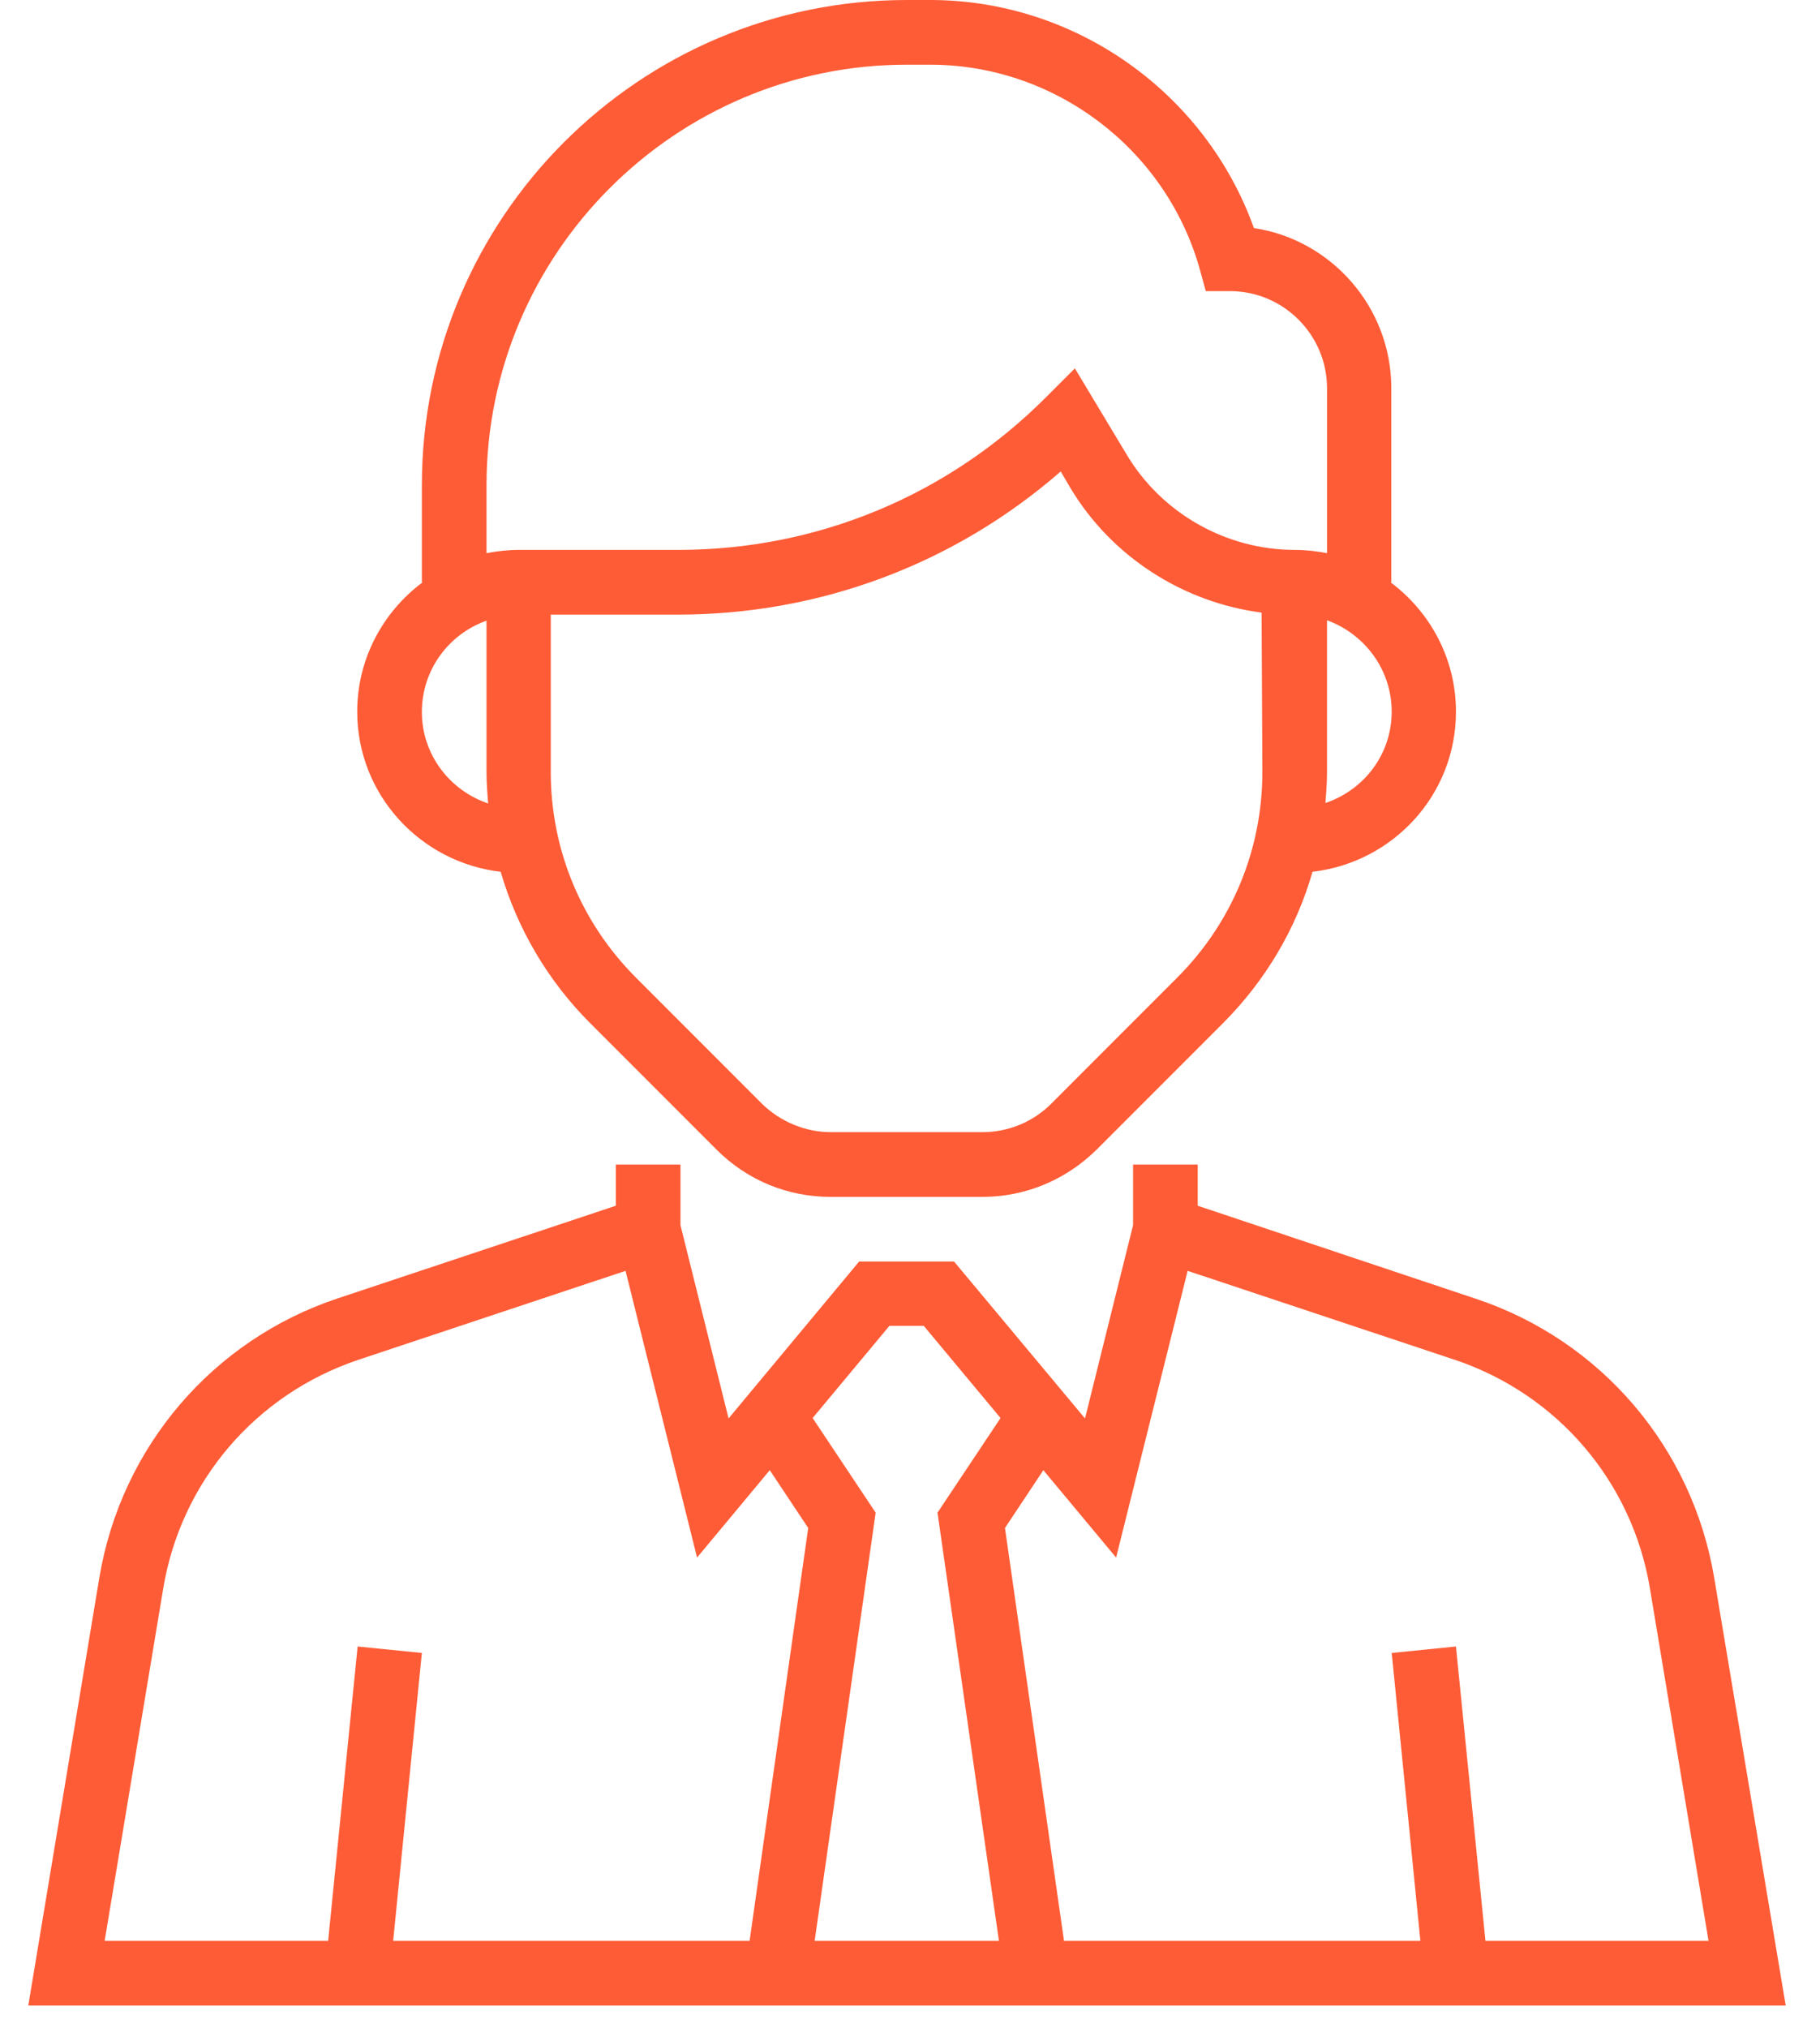 <svg width="44" height="49" viewBox="0 0 44 49" fill="none" xmlns="http://www.w3.org/2000/svg">
<path d="M41.442 38.12C40.914 34.974 38.706 32.385 35.678 31.379L28.956 29.132V28.136H27.393V29.601L26.231 34.271L23.065 30.48H20.77L17.614 34.271L16.451 29.601V28.136H14.888V29.132L8.167 31.369C5.138 32.376 2.931 34.965 2.403 38.11L0.684 48.456H43.171L41.442 38.12ZM18.122 46.893H9.505L10.199 39.937L8.646 39.781L7.933 46.893H2.53L3.947 38.374C4.376 35.795 6.184 33.685 8.665 32.854L15.123 30.705L16.852 37.632L18.61 35.521L19.539 36.918L18.122 46.893ZM24.15 46.893H19.695L21.17 36.547L19.646 34.261L21.502 32.034H22.333L24.189 34.261L22.665 36.547L24.15 46.893ZM35.912 46.893L35.199 39.781L33.646 39.937L34.339 46.893H25.723L24.296 36.918L25.224 35.521L26.983 37.632L28.712 30.705L35.17 32.854C37.651 33.685 39.458 35.795 39.888 38.374L41.305 46.893H35.912Z" fill="#FE5C36"/>
<path d="M12.104 21.063C12.504 22.431 13.237 23.691 14.273 24.726L17.321 27.774C18.063 28.517 19.04 28.918 20.085 28.918H23.749C24.794 28.918 25.771 28.507 26.514 27.774L29.562 24.726C30.597 23.691 31.34 22.431 31.731 21.063C33.675 20.838 35.199 19.207 35.199 17.194C35.199 15.914 34.574 14.781 33.616 14.068H33.636V9.379C33.636 7.425 32.19 5.793 30.314 5.51C29.142 2.237 25.996 0 22.489 0H21.922C15.455 0 10.199 5.256 10.199 11.723V14.068H10.218C9.261 14.781 8.636 15.914 8.636 17.194C8.636 19.197 10.16 20.838 12.104 21.063ZM30.519 18.65C30.519 20.526 29.787 22.294 28.458 23.622L25.41 26.671C24.97 27.11 24.374 27.354 23.749 27.354H20.085C19.47 27.354 18.864 27.1 18.425 26.671L15.377 23.622C14.048 22.294 13.315 20.526 13.315 18.65V14.85H16.383C19.822 14.85 23.075 13.628 25.644 11.391L25.879 11.792C26.875 13.453 28.604 14.556 30.5 14.801L30.519 18.65ZM33.645 17.194C33.645 18.23 32.971 19.089 32.043 19.402C32.063 19.148 32.082 18.894 32.082 18.64V14.986C32.991 15.318 33.645 16.178 33.645 17.194ZM11.762 11.723C11.762 6.125 16.324 1.563 21.922 1.563H22.489C25.488 1.563 28.165 3.576 28.995 6.467L29.151 7.034H29.738C31.027 7.034 32.082 8.089 32.082 9.379V13.365C31.828 13.316 31.565 13.286 31.301 13.286C29.65 13.286 28.087 12.407 27.237 10.981L25.986 8.9L25.283 9.603C22.909 11.977 19.753 13.286 16.402 13.286H12.543C12.28 13.286 12.016 13.316 11.762 13.365V11.723ZM11.762 14.996V18.65C11.762 18.904 11.781 19.158 11.801 19.412C10.873 19.099 10.199 18.23 10.199 17.204C10.199 16.178 10.853 15.318 11.762 14.996Z" fill="#FE5C36"/>
</svg>
